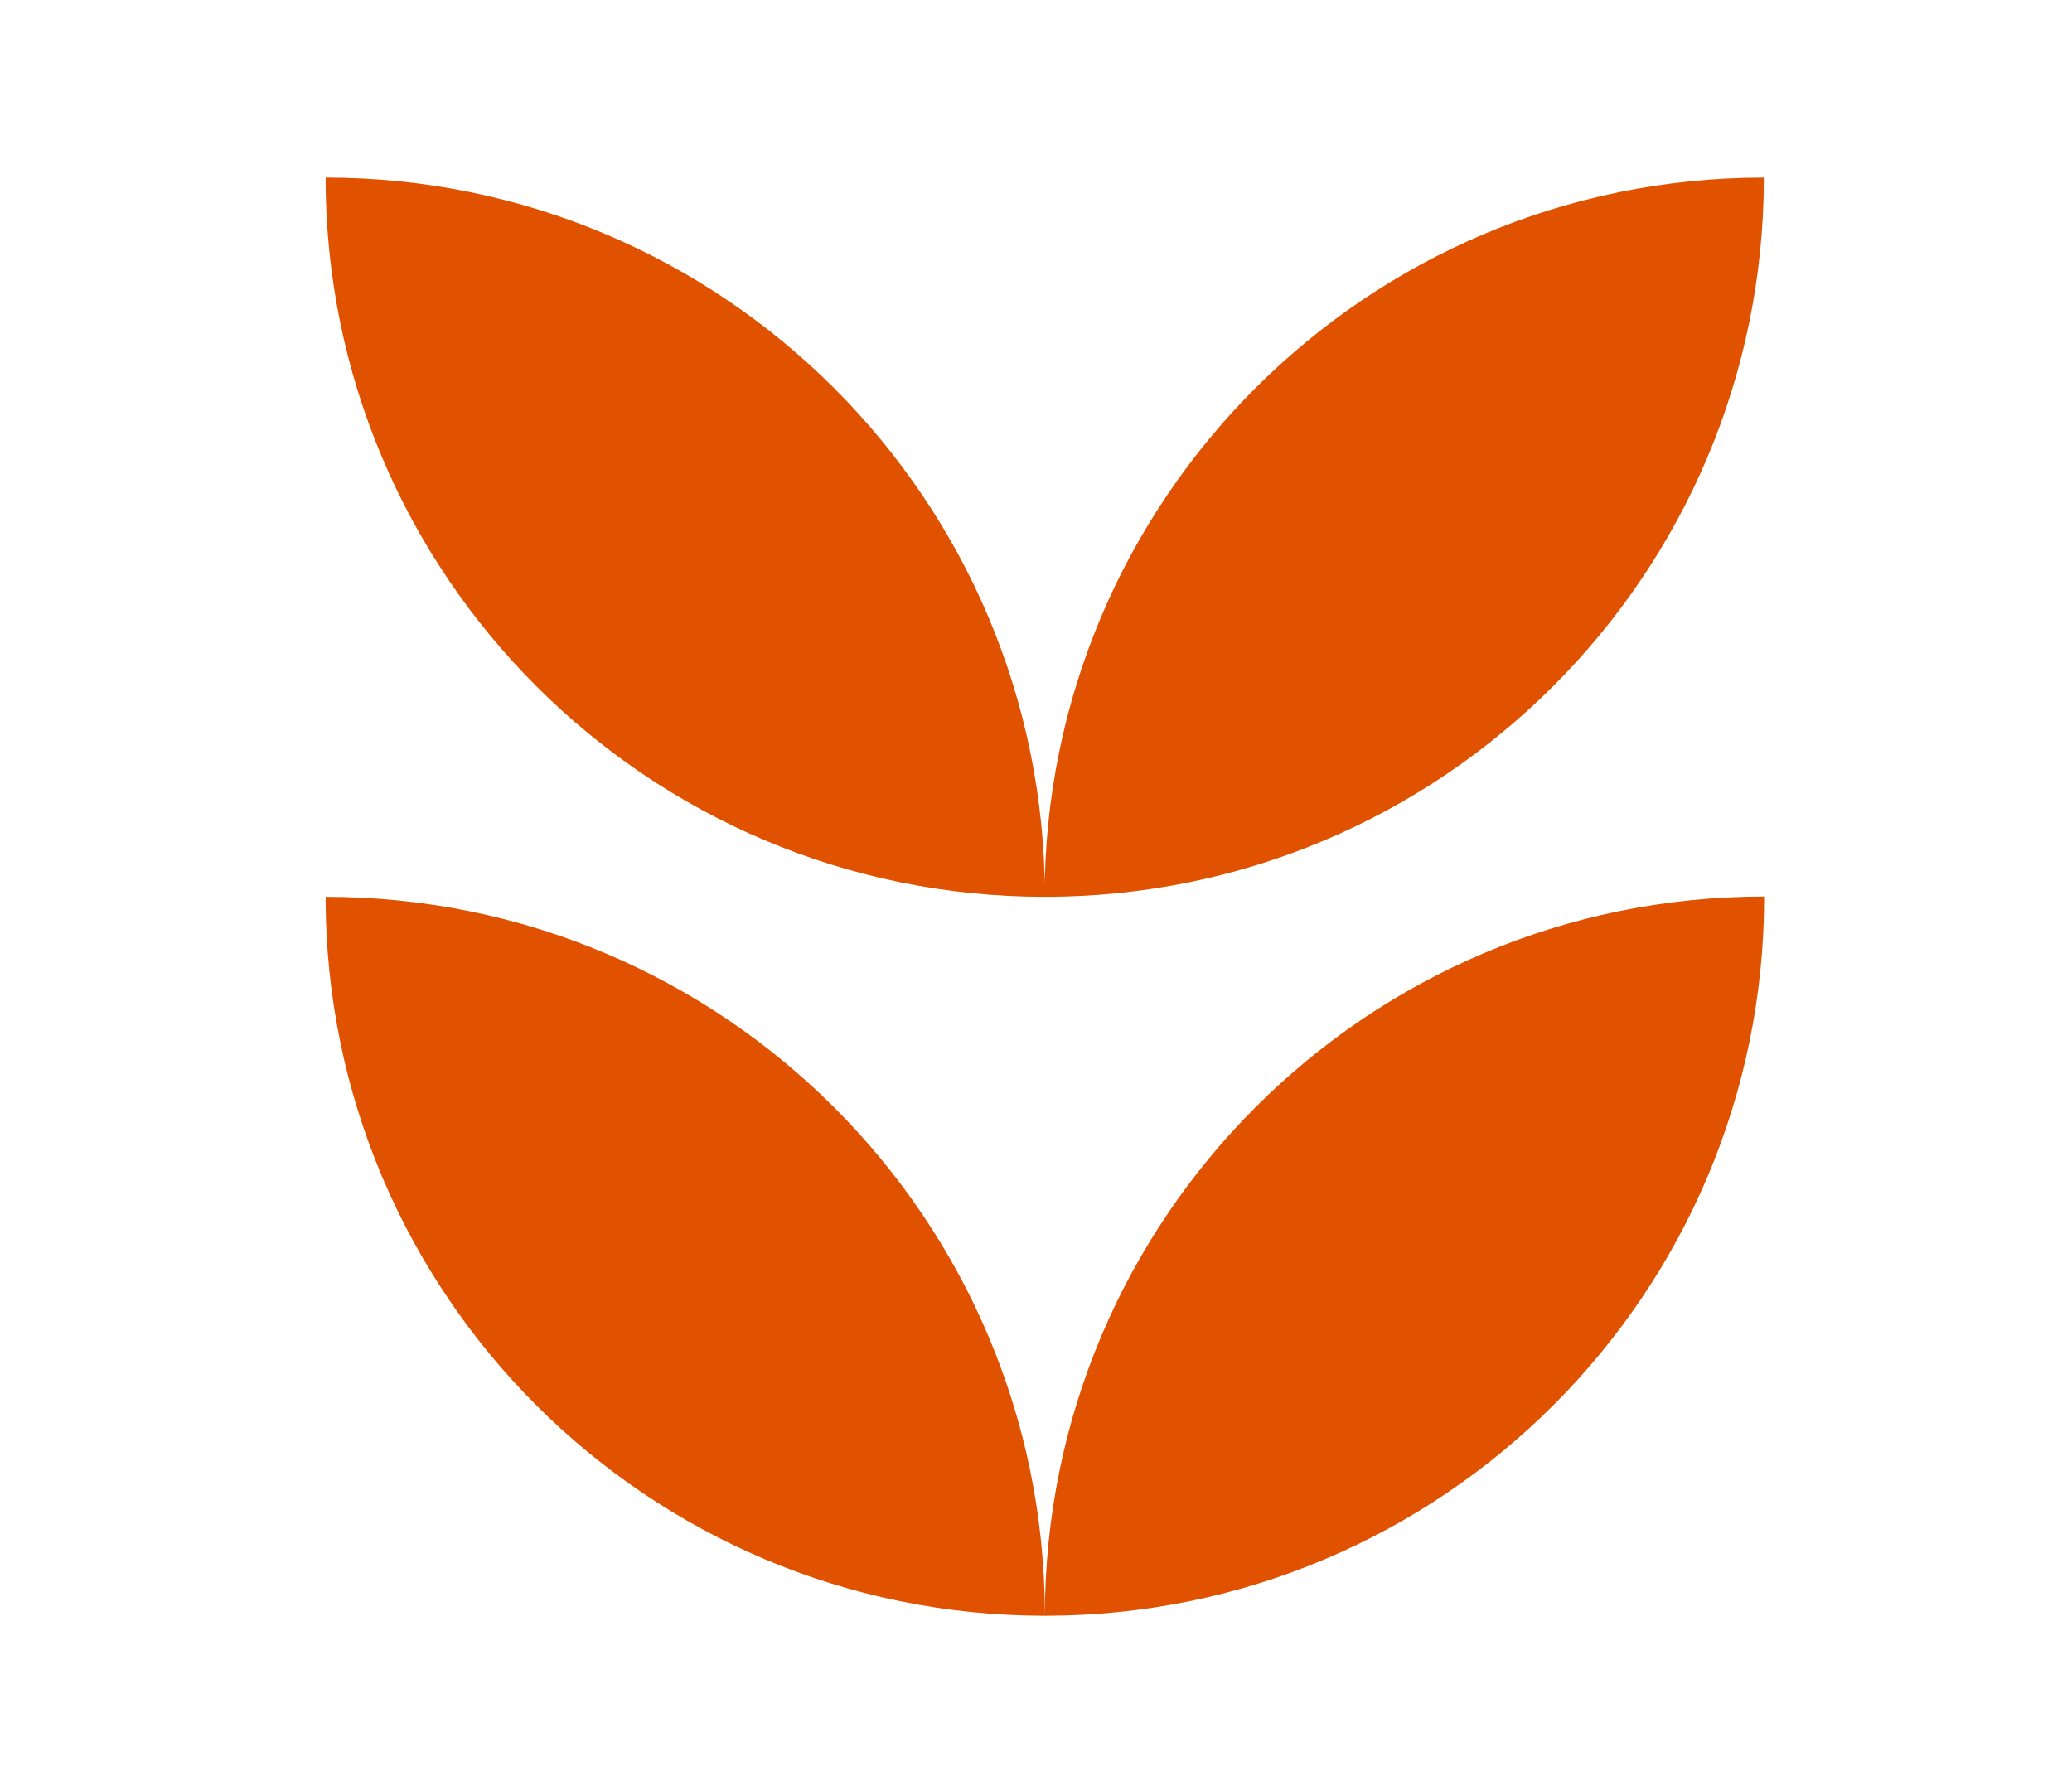 <?xml version="1.0" encoding="UTF-8"?>
<svg xmlns="http://www.w3.org/2000/svg" width="70" height="60" viewBox="0 0 70 60" fill="none">
  <g id="Solution=Decorative">
    <path id="Vector" d="M35.3 30.3C35.3 16.88 24.42 6 11 6C11 19.42 21.88 30.3 35.3 30.3ZM35.3 54.59C48.72 54.59 59.6 43.71 59.6 30.29C46.18 30.29 35.3 41.17 35.3 54.59ZM59.59 6C46.17 6 35.29 16.88 35.29 30.3C48.71 30.3 59.59 19.42 59.59 6ZM11 30.3C11 43.72 21.88 54.59 35.3 54.59C35.3 41.18 24.42 30.3 11 30.3Z" fill="#E15200"></path>
  </g>
</svg>
